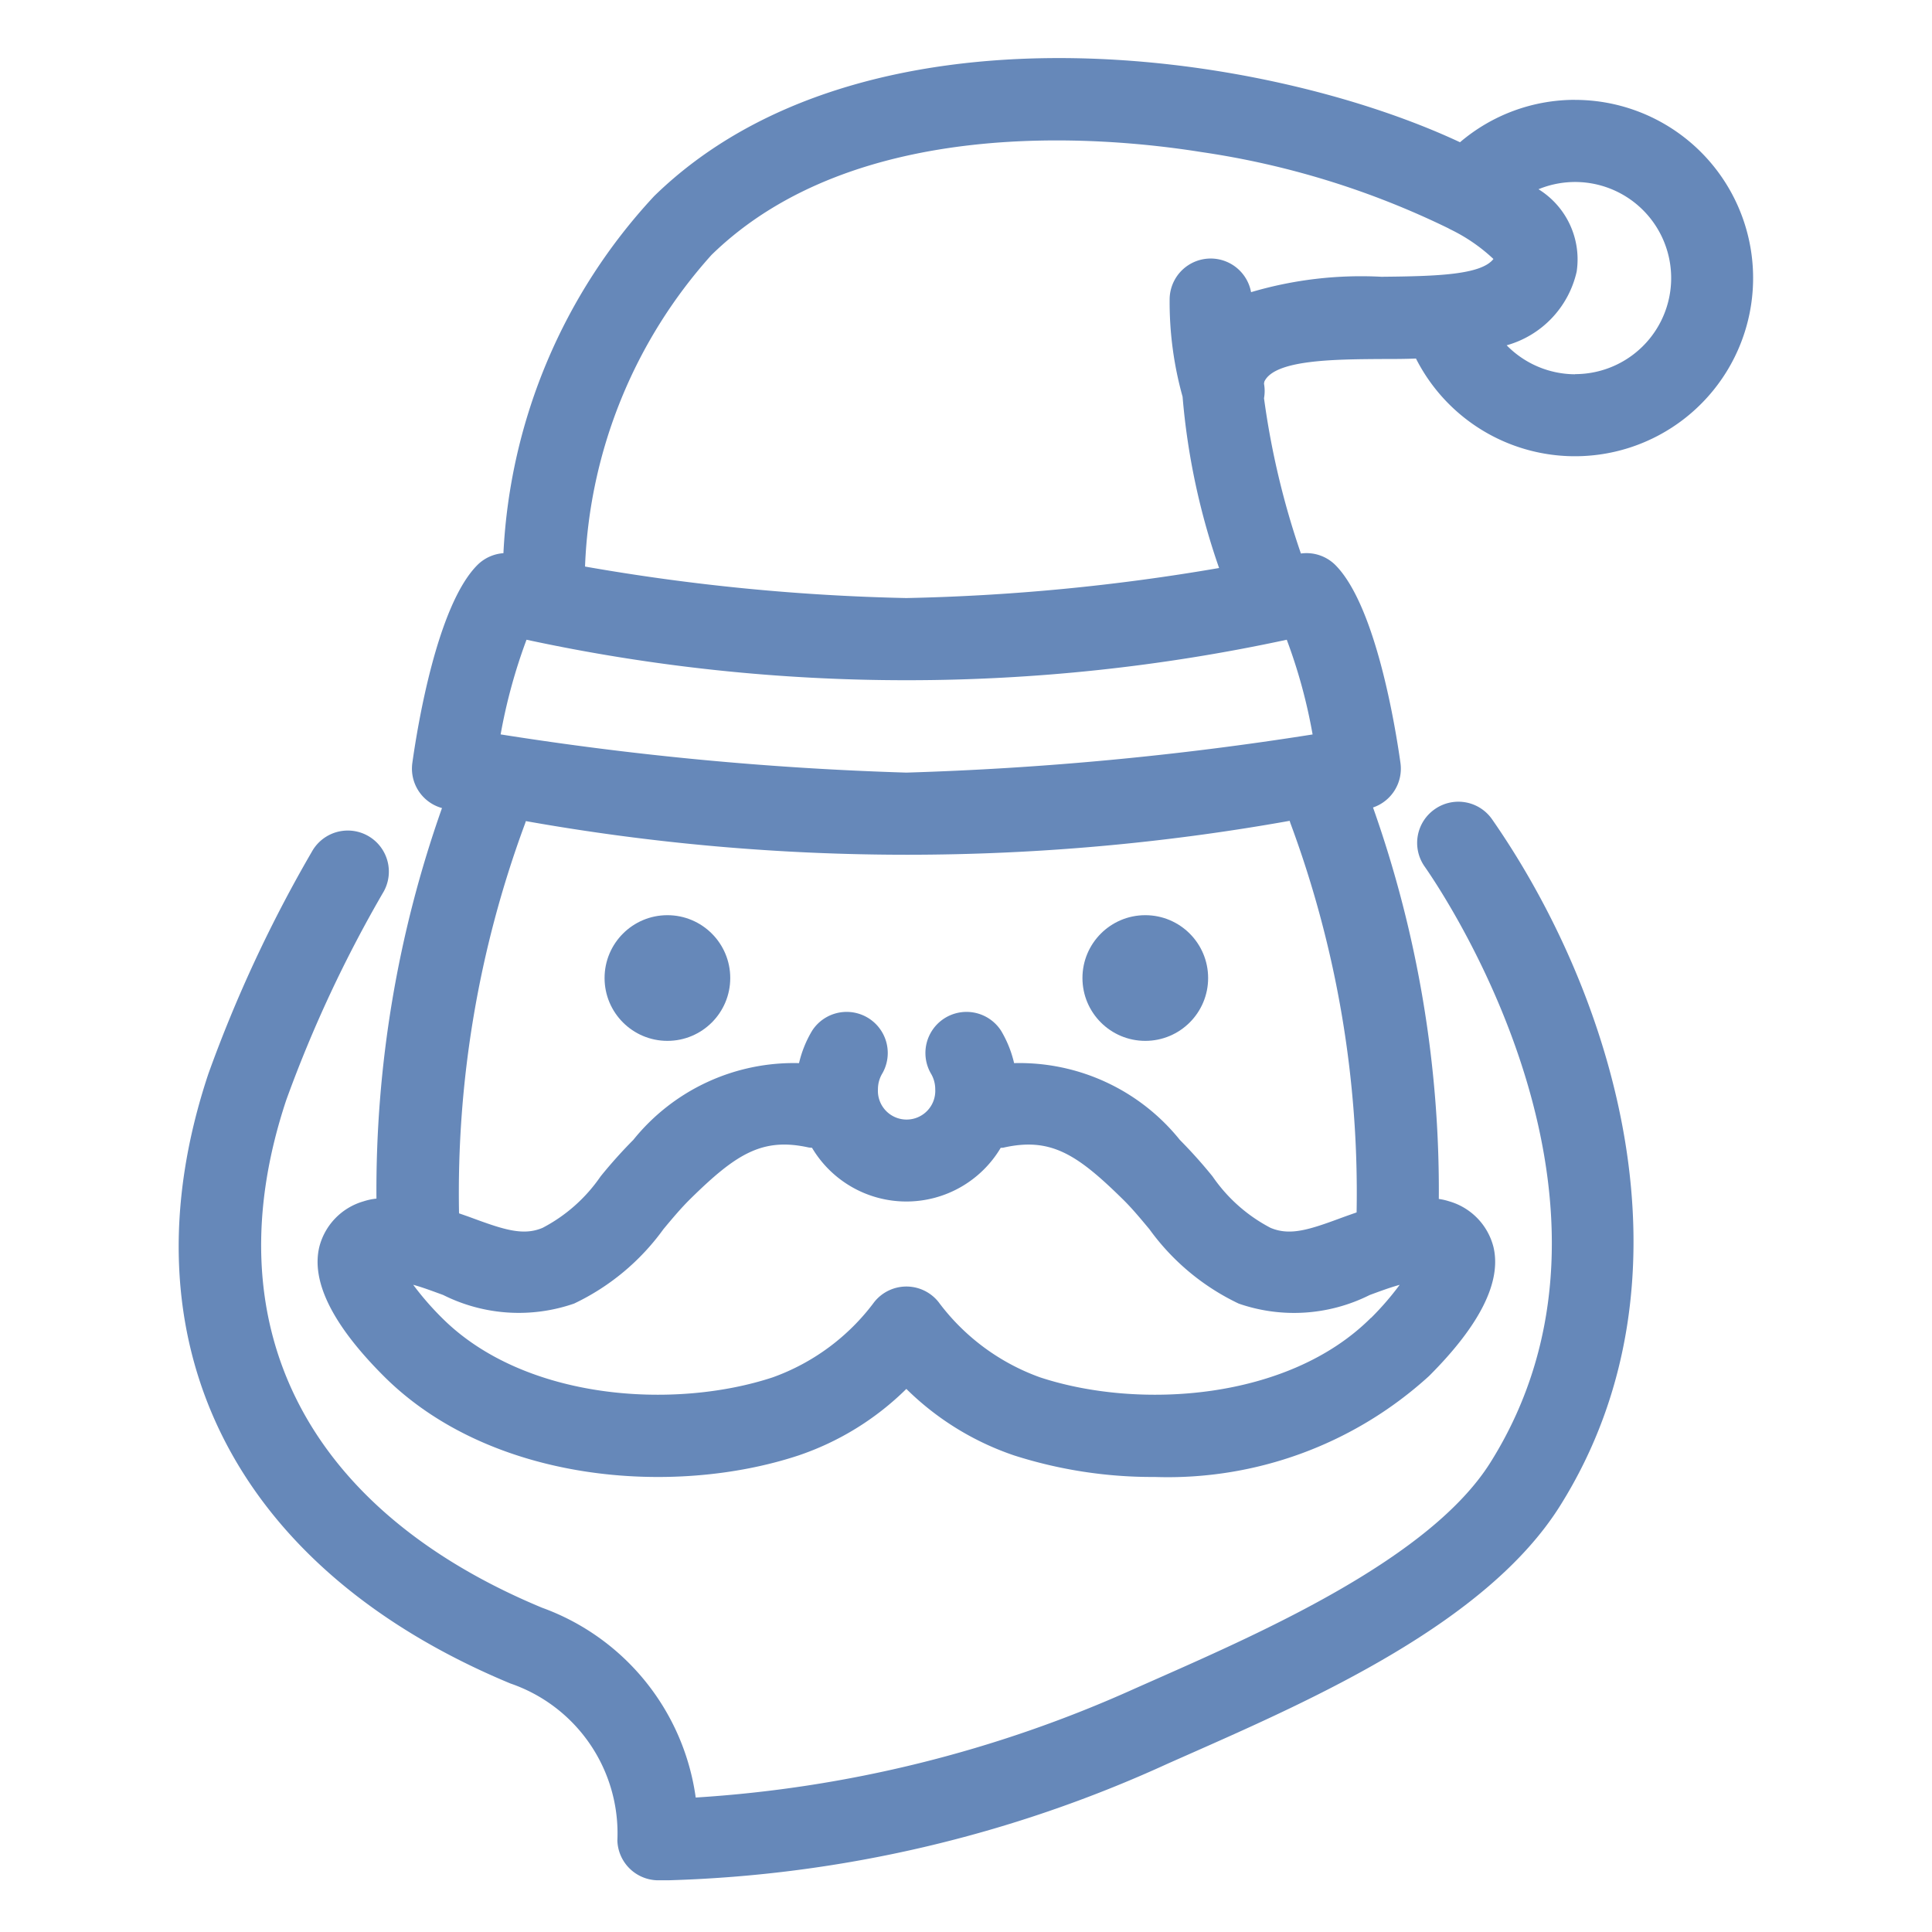 <svg xmlns="http://www.w3.org/2000/svg" xmlns:xlink="http://www.w3.org/1999/xlink" width="40" height="40" viewBox="0 0 40 40"><defs><clipPath id="a"><rect width="40" height="40" transform="translate(-9465 -1246)" fill="#fff"/></clipPath></defs><g transform="translate(9465 1246)" clip-path="url(#a)"><g transform="translate(-9461.3 -1244.798)"><circle cx="1.301" cy="1.301" r="1.301" transform="translate(8.817 17.746)" fill="#6688b9"/><circle cx="1.301" cy="1.301" r="1.301" transform="translate(18.711 17.746)" fill="#6688b9"/><path d="M725.356,768.048a.85.85,0,0,0-.213,1.184c.49.7,4.693,7.038,1.365,12.341-1.239,1.975-4.669,3.491-6.938,4.494l-.429.19a26.025,26.025,0,0,1-9.087,2.254,4.893,4.893,0,0,0-3.182-3.93c-4.909-2.042-6.839-5.874-5.295-10.512a26.58,26.58,0,0,1,2.018-4.317.85.85,0,1,0-1.489-.822,28.024,28.024,0,0,0-2.143,4.6c-1.834,5.51.5,10.228,6.255,12.62a3.28,3.28,0,0,1,2.214,3.253.85.85,0,0,0,.817.821c.023,0,.108,0,.251,0a26.651,26.651,0,0,0,10.332-2.417l.425-.188c2.606-1.152,6.176-2.731,7.692-5.147,2.968-4.73,1.1-10.615-1.409-14.217A.85.85,0,0,0,725.356,768.048Z" transform="translate(-699.35 -752.497)" fill="#6688b9"/><path d="M735.522,714.448a3.668,3.668,0,0,0-2.381.878c-4.138-1.936-12.383-3.083-16.684,1.115a11.688,11.688,0,0,0-3.121,7.393.849.849,0,0,0-.538.244c-.836.836-1.243,3.348-1.348,4.1a.847.847,0,0,0,.614.933,23.74,23.74,0,0,0-1.357,8.086,1.262,1.262,0,0,0-.266.056,1.322,1.322,0,0,0-.917.944c-.172.718.277,1.618,1.333,2.674,2.21,2.21,5.993,2.5,8.587,1.644a5.838,5.838,0,0,0,2.234-1.378,5.84,5.84,0,0,0,2.234,1.378,9.391,9.391,0,0,0,2.908.445,8.029,8.029,0,0,0,5.679-2.089c1.057-1.056,1.506-1.956,1.334-2.674a1.322,1.322,0,0,0-.917-.944,1.24,1.24,0,0,0-.214-.049,23.722,23.722,0,0,0-1.362-8.105.849.849,0,0,0,.568-.921c-.105-.75-.513-3.262-1.349-4.1a.847.847,0,0,0-.712-.237,16.767,16.767,0,0,1-.764-3.215.846.846,0,0,0,0-.3.425.425,0,0,1,.007-.044c.211-.455,1.449-.462,2.445-.468.225,0,.459,0,.694-.01a3.689,3.689,0,1,0,3.29-5.355Zm-5.908,14.926a.821.821,0,0,0,.029.086A21.988,21.988,0,0,1,731,737.483c-.107.037-.214.075-.318.113-.664.246-1.06.376-1.464.206a3.315,3.315,0,0,1-1.2-1.064,10.075,10.075,0,0,0-.678-.757,4.261,4.261,0,0,0-3.431-1.589,2.34,2.34,0,0,0-.27-.671.851.851,0,0,0-1.456.88.632.632,0,0,1,.093.331.594.594,0,1,1-1.186,0,.632.632,0,0,1,.093-.331.851.851,0,0,0-1.456-.88,2.336,2.336,0,0,0-.271.671,4.264,4.264,0,0,0-3.431,1.589,10.013,10.013,0,0,0-.678.757,3.316,3.316,0,0,1-1.2,1.064c-.4.17-.8.039-1.464-.206-.086-.032-.177-.063-.266-.094a22.013,22.013,0,0,1,1.356-8.041.743.743,0,0,0,.027-.08,45.042,45.042,0,0,0,15.822-.007Zm1.682,10.292c-1.706,1.705-4.8,1.907-6.851,1.231a4.525,4.525,0,0,1-2.1-1.558.85.85,0,0,0-1.332,0,4.525,4.525,0,0,1-2.1,1.558c-2.049.676-5.146.474-6.851-1.232a6.014,6.014,0,0,1-.594-.684c.2.055.4.131.62.211a3.494,3.494,0,0,0,2.711.178,4.842,4.842,0,0,0,1.85-1.541c.189-.227.368-.441.565-.634.935-.918,1.479-1.268,2.435-1.058.026.005.051.005.076.008a2.272,2.272,0,0,0,3.907,0c.026,0,.051,0,.077-.008.956-.209,1.5.14,2.435,1.058.2.194.376.408.566.635a4.843,4.843,0,0,0,1.85,1.541,3.494,3.494,0,0,0,2.711-.178c.216-.08.422-.156.621-.211A6.015,6.015,0,0,1,731.3,739.666Zm-9.618-11.289a66.731,66.731,0,0,1-8.4-.791,11.3,11.3,0,0,1,.536-1.96,37.359,37.359,0,0,0,15.74,0,11.077,11.077,0,0,1,.535,1.961A66.733,66.733,0,0,1,721.678,728.377Zm9.85-10.265a8.025,8.025,0,0,0-2.713.318.85.85,0,0,0-1.686.156,7.283,7.283,0,0,0,.268,2.008,14.379,14.379,0,0,0,.756,3.547,43.214,43.214,0,0,1-6.475.622,43.741,43.741,0,0,1-6.652-.652c0-.005,0-.01,0-.015a10.231,10.231,0,0,1,2.618-6.437c2.979-2.908,8.085-2.459,10.141-2.13a17.368,17.368,0,0,1,5.11,1.576l.038.021a3.57,3.57,0,0,1,.9.617C733.578,718.071,732.669,718.1,731.528,718.111Zm3.994,2.018a1.993,1.993,0,0,1-1.415-.6,2.054,2.054,0,0,0,1.449-1.524,1.707,1.707,0,0,0-.79-1.707,1.989,1.989,0,1,1,.756,3.828Z" transform="translate(-706.613 -713.583)" fill="#6688b9"/></g></g></svg>